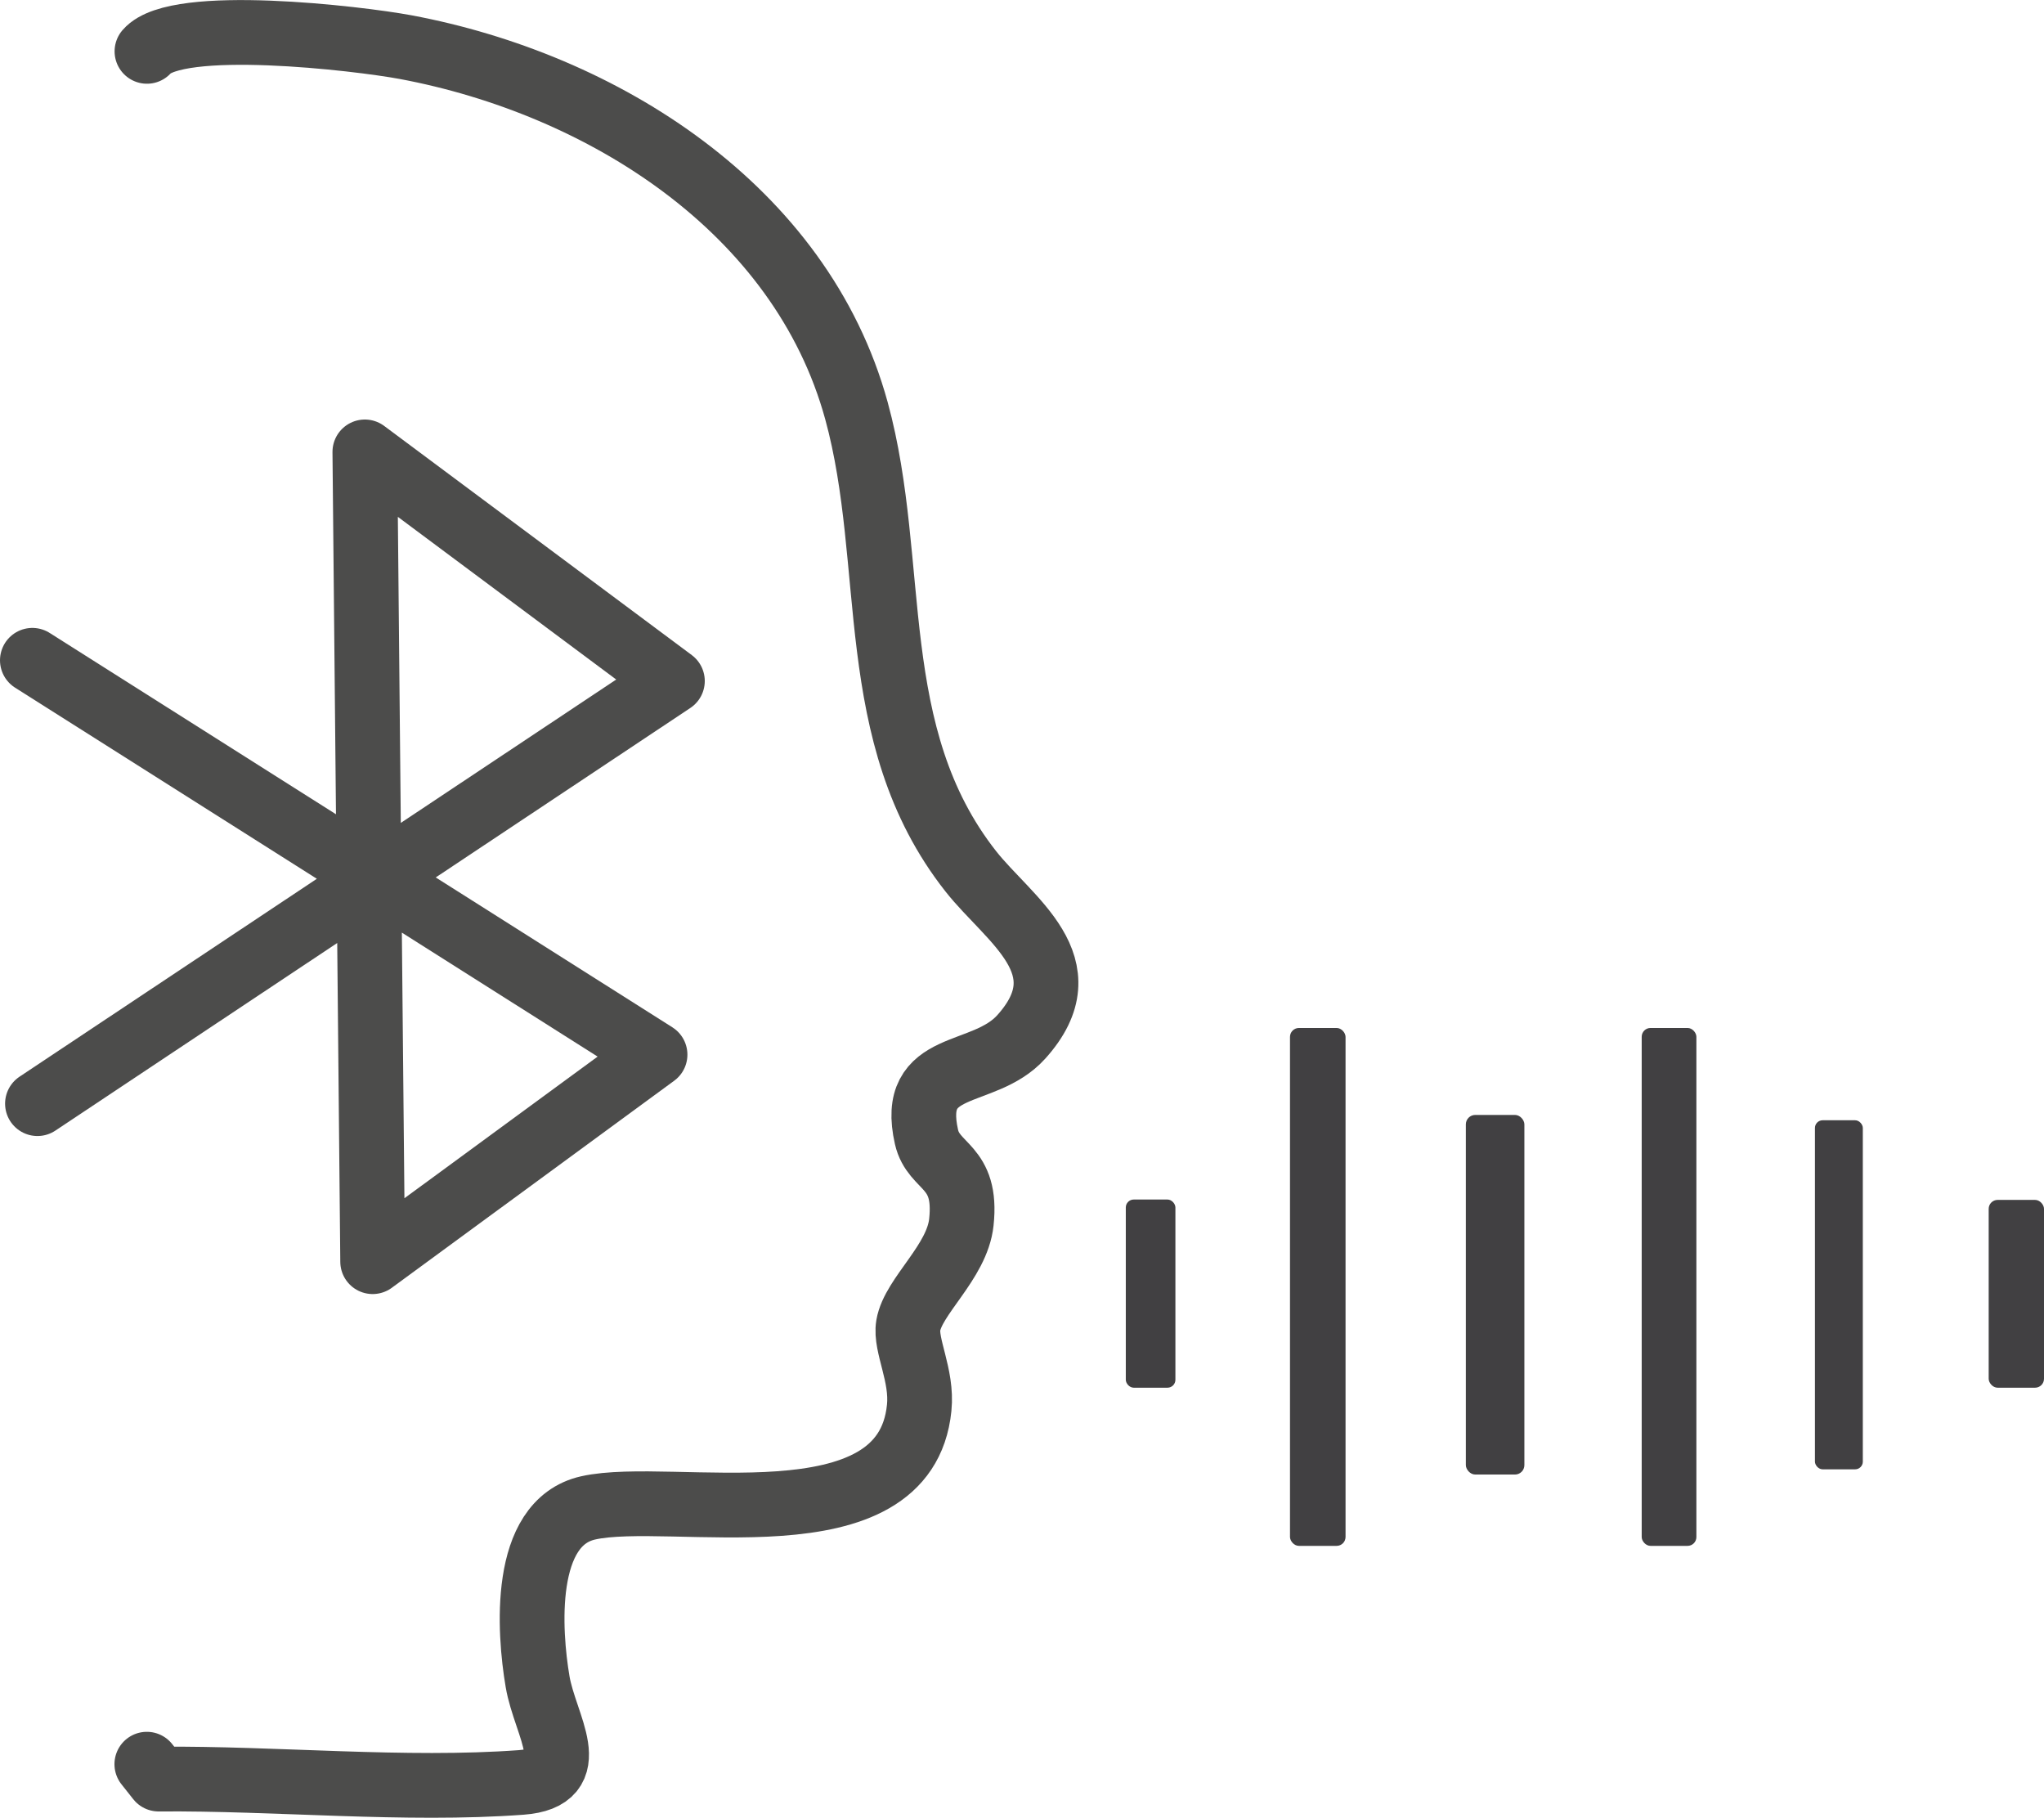 <?xml version="1.0" encoding="UTF-8"?> <svg xmlns="http://www.w3.org/2000/svg" id="Layer_2" data-name="Layer 2" viewBox="0 0 164.82 146.55"><defs><style> .cls-1 { fill: none; stroke: #4c4c4b; stroke-linecap: round; stroke-linejoin: round; stroke-width: 5.22px; } .cls-2 { fill: #414042; } </style></defs><g id="Layer_1-2" data-name="Layer 1"><g><path class="cls-1" d="M11.85,4.14c2.39-2.77,16.99-1.06,20.86-.34,15.86,2.97,31.88,13.01,36.35,29.31,3.4,12.4.55,26.12,9.22,37.13,3.09,3.92,9.23,7.61,4.08,13.34-3.07,3.42-9.09,1.74-7.65,8.08.58,2.54,3.31,2.23,2.81,6.87-.34,3.21-3.88,5.95-4.28,8.32-.27,1.6,1.15,4.02.88,6.64-1.13,11.33-19.99,6.56-26.7,8.07-5.36,1.21-4.76,9.97-4.07,14.01.6,3.56,3.79,7.74-1.32,8.12-9.35.69-19.85-.35-29.24-.27l-.95-1.2"></path><rect class="cls-2" x="90.78" y="96.7" width="4" height="15.17" rx=".64" ry=".64"></rect><rect class="cls-2" x="104.02" y="82.87" width="4.48" height="41.75" rx=".72" ry=".72"></rect><rect class="cls-2" x="132.38" y="82.87" width="4.41" height="41.75" rx=".71" ry=".71"></rect><rect class="cls-2" x="146.35" y="90.31" width="3.86" height="28.14" rx=".62" ry=".62"></rect><rect class="cls-2" x="160.36" y="96.73" width="4.46" height="15.14" rx=".72" ry=".72"></rect><rect class="cls-2" x="118.2" y="89.88" width="4.72" height="28.99" rx=".76" ry=".76"></rect></g><polyline class="cls-1" points="2.61 53.23 52.82 85.02 30.05 101.71 29.42 36.43 54.22 54.9 3.02 88.97"></polyline></g></svg> 